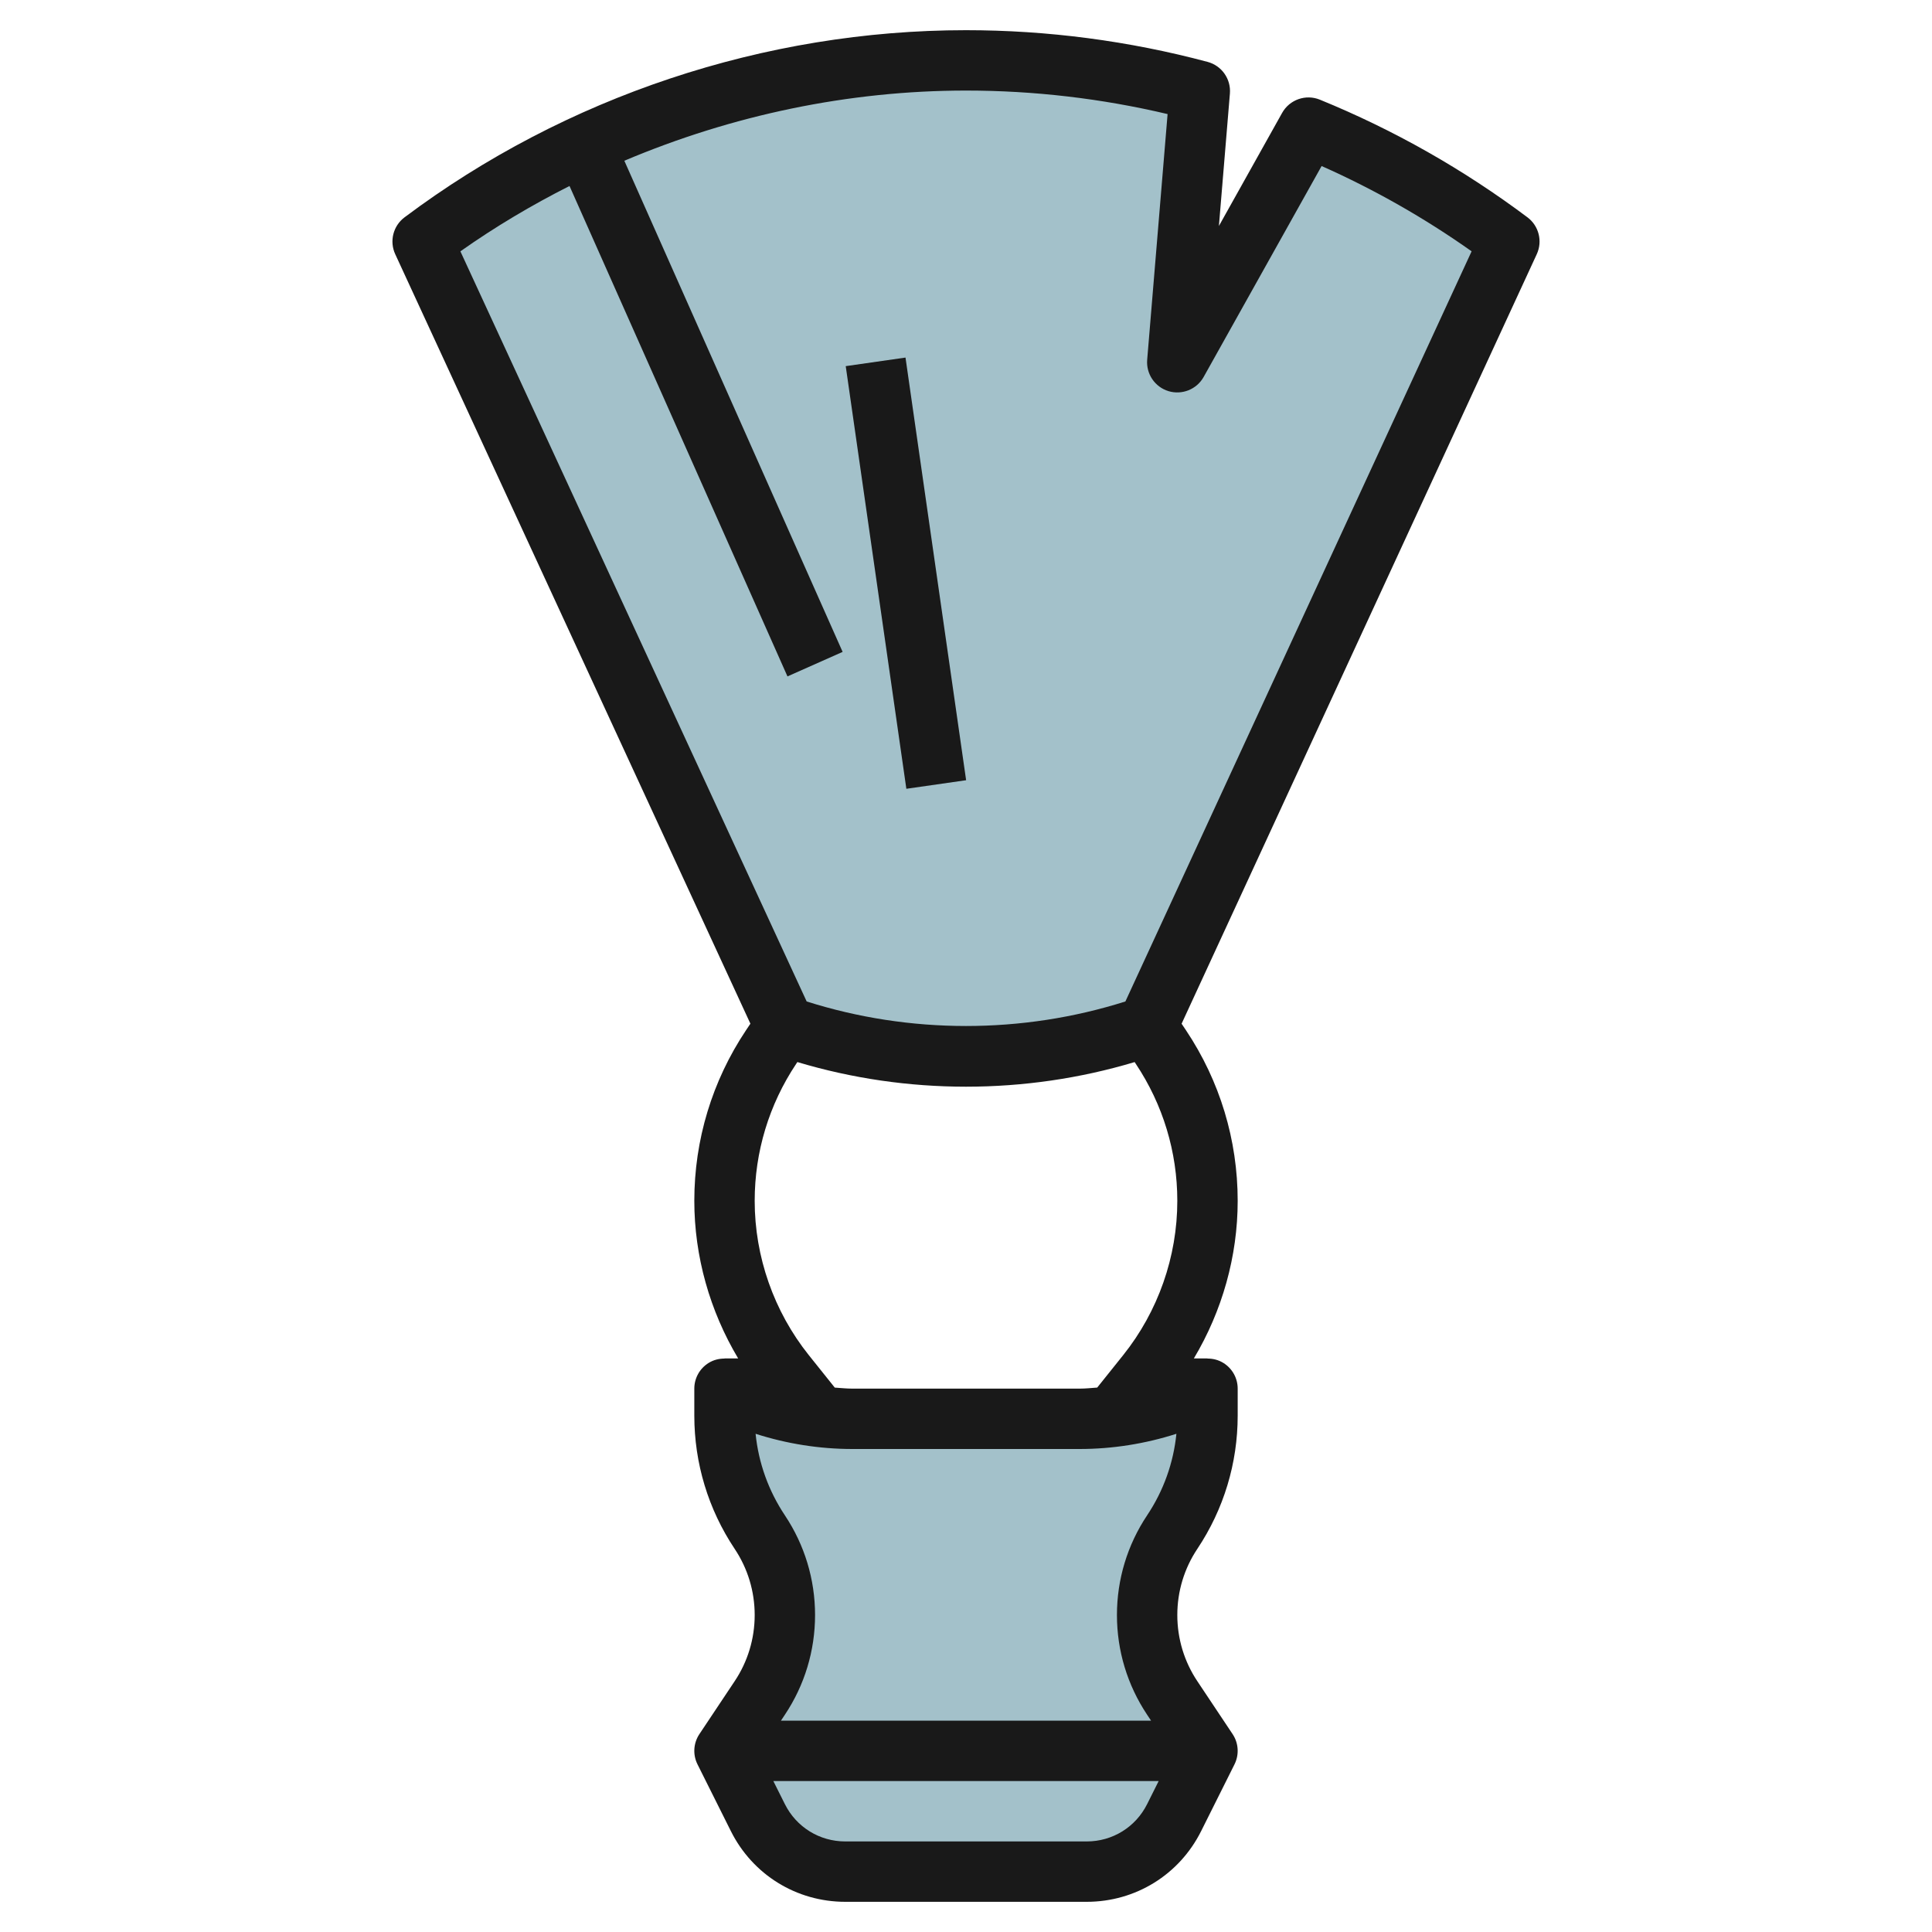 <svg id="Layer_3" enable-background="new 0 0 64 64" height="512" viewBox="0 0 64 64" width="512" xmlns="http://www.w3.org/2000/svg"><g><path d="m35.764 47c1.471 0 2.921-.342 4.236-1v.894c0 1.373-.406 2.715-1.168 3.857-.542.815-.832 1.771-.832 2.749 0 .978.29 1.934.832 2.748l1.168 1.752-1.106 2.211c-.548 1.096-1.668 1.789-2.894 1.789h-8c-1.226 0-2.346-.693-2.894-1.789l-1.106-2.211 1.168-1.752c.542-.814.832-1.77.832-2.748 0-.978-.29-1.934-.832-2.748-.762-1.142-1.168-2.485-1.168-3.858v-.894c1.315.658 2.766 1 4.236 1z" fill="#a3c1ca"/><path d="m32 35c1.987 0 3.961-.32 5.846-.949l.154-.051 12-26c-2.061-1.546-4.299-2.81-6.655-3.772 0 0-4.345 7.772-4.345 7.772s.746-8.983.746-8.983c-2.51-.671-5.113-1.017-7.744-1.017h-.002-.002c-6.491 0-12.806 2.105-17.998 6l12 26 .154.051c1.885.629 3.859.949 5.846.949z" fill="#a3c1ca"/><g fill="#191919"><path d="m40.003 2.05c-2.609-.696-5.301-1.05-8.005-1.05-6.663 0-13.268 2.202-18.598 6.2-.377.283-.505.791-.308 1.219l11.766 25.492-.148.221c-1.119 1.678-1.71 3.63-1.71 5.646 0 1.841.514 3.649 1.452 5.221h-.452v.005c-.183 0-.365.045-.526.145-.295.183-.474.504-.474.851v.895c0 1.575.462 3.102 1.336 4.412.435.651.664 1.41.664 2.193s-.229 1.542-.664 2.193l-1.168 1.752c-.199.299-.223.681-.062 1.002l1.105 2.211c.722 1.445 2.174 2.342 3.789 2.342h8c1.615 0 3.067-.897 3.789-2.342l1.105-2.211c.16-.321.137-.703-.062-1.002l-1.168-1.752c-.435-.651-.664-1.41-.664-2.193s.229-1.542.664-2.193c.874-1.311 1.336-2.837 1.336-4.412v-.895c0-.347-.179-.668-.474-.851-.161-.1-.343-.145-.526-.145v-.004h-.452c.938-1.572 1.452-3.38 1.452-5.221 0-2.017-.591-3.969-1.71-5.646l-.148-.221 11.766-25.493c.197-.428.069-.936-.308-1.219-2.116-1.587-4.43-2.899-6.877-3.898-.466-.191-1.004-.003-1.251.438l-2.094 3.746.364-4.386c.04-.483-.271-.925-.739-1.05zm-2.417 33.133.04.06c.899 1.348 1.374 2.916 1.374 4.536 0 1.851-.637 3.666-1.792 5.11l-.861 1.076c-.195.014-.388.035-.583.035h-7.528c-.195 0-.388-.021-.583-.034l-.861-1.076c-1.155-1.445-1.792-3.26-1.792-5.111 0-1.62.475-3.188 1.374-4.537l.04-.06c3.628 1.088 7.542 1.088 11.172.001zm.414 21.62.131.197h-12.262l.131-.197c.654-.98 1-2.123 1-3.303s-.346-2.322-1-3.303c-.542-.813-.873-1.737-.97-2.701 1.035.332 2.121.504 3.206.504h7.528c1.084 0 2.171-.172 3.206-.504-.097.964-.427 1.888-.97 2.701-.654.98-1 2.123-1 3.303s.346 2.322 1 3.303zm-2 4.197h-8c-.853 0-1.619-.474-2-1.236l-.382-.764h12.764l-.382.764c-.381.762-1.147 1.236-2 1.236zm7.78-55.5c1.744.775 3.41 1.722 4.969 2.825l-11.469 24.85c-3.424 1.084-7.14 1.083-10.558 0l-11.471-24.849c1.15-.812 2.361-1.531 3.615-2.165l7.22 16.246 1.827-.812-7.231-16.27c3.57-1.511 7.431-2.325 11.32-2.325 2.247 0 4.489.262 6.676.779l-.676 8.138c-.039.469.254.902.705 1.04.449.135.935-.058 1.165-.469z"/><path d="m28.999 11.929h2v14.142h-2z" transform="matrix(.99 -.142 .142 .99 -2.387 4.437)"/></g></g></svg>